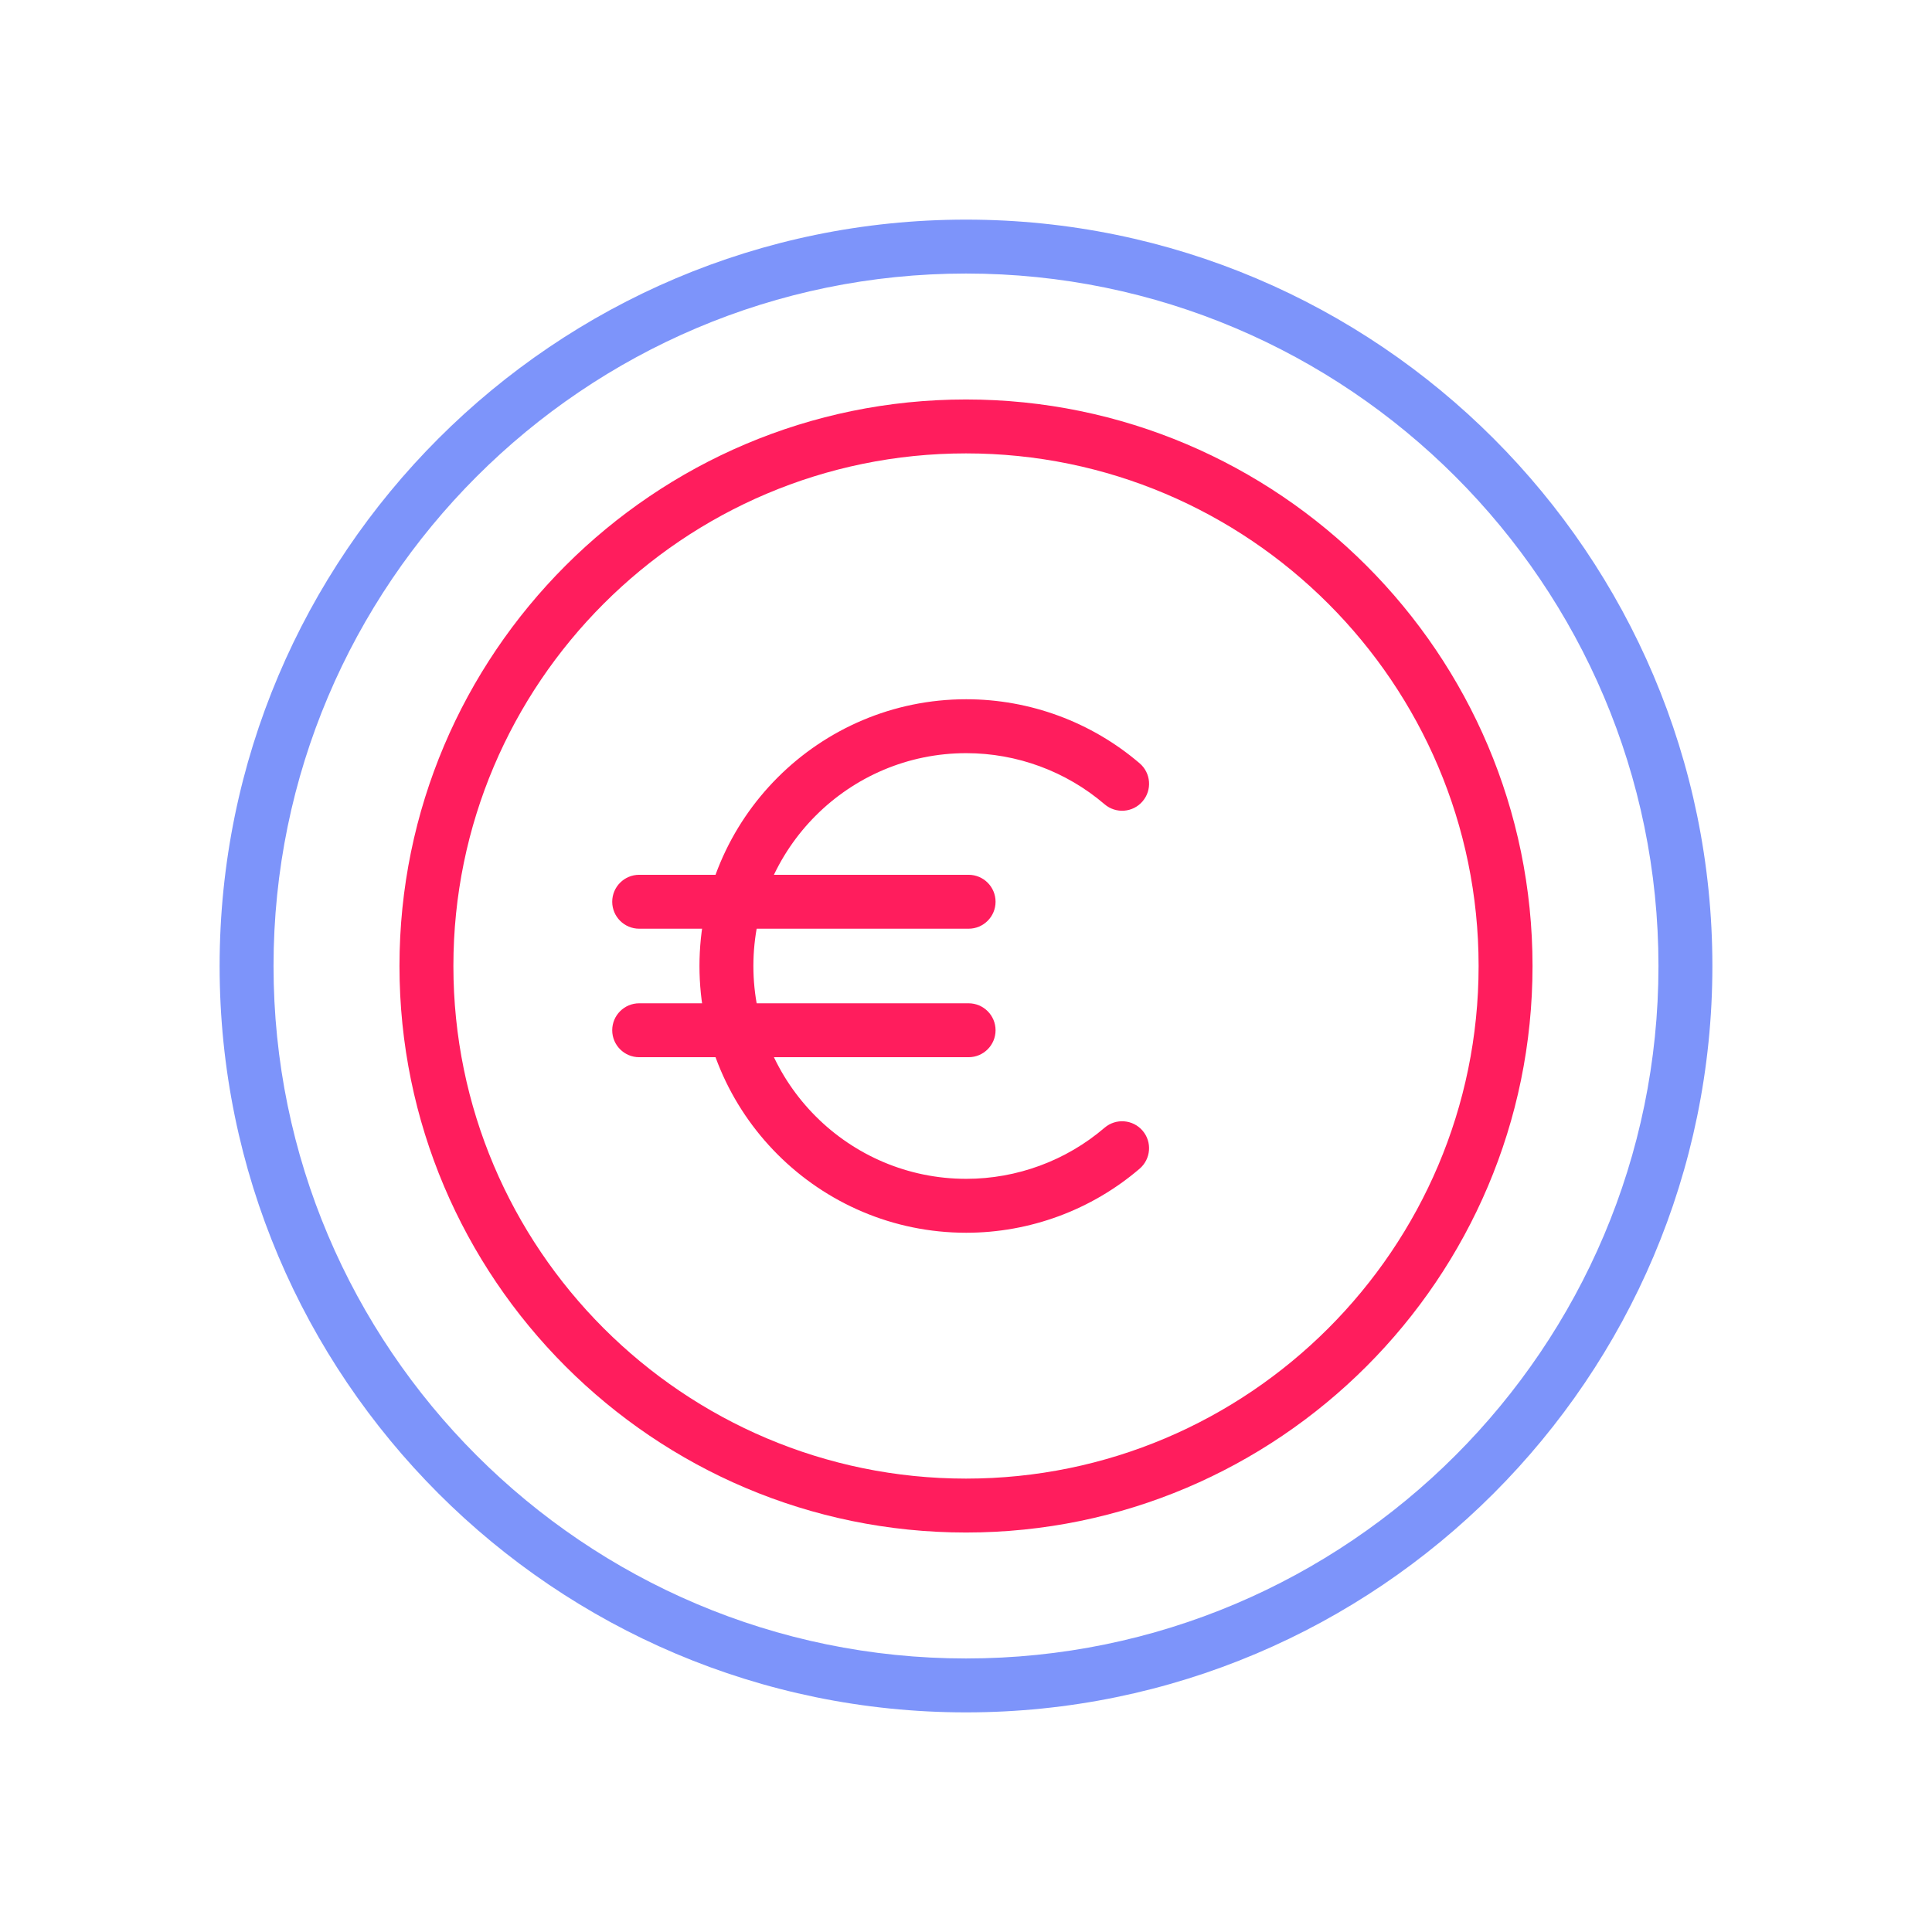 <?xml version="1.0" encoding="utf-8"?>
<!-- Generator: Adobe Illustrator 25.0.1, SVG Export Plug-In . SVG Version: 6.00 Build 0)  -->
<svg version="1.1" id="Layer_1" xmlns="http://www.w3.org/2000/svg" xmlns:xlink="http://www.w3.org/1999/xlink" x="0px" y="0px"
	 viewBox="0 0 430 430" style="enable-background:new 0 0 430 430;" xml:space="preserve">
<style type="text/css">
	.st0{fill:#7d94fa;}
	.st1{fill:#ff1d5d;}
	.st2{fill:#ff1d5d;}
</style>
<path class="st0" d="M215,381.12c-91.6,0-166.12-74.52-166.12-166.12S123.4,48.88,215,48.88S381.12,123.4,381.12,215
	S306.6,381.12,215,381.12z M215,60.88c-84.98,0-154.12,69.14-154.12,154.12S130.02,369.12,215,369.12S369.12,299.98,369.12,215
	S299.98,60.88,215,60.88z"/>
<path class="st1" d="M215,341.09c-69.53,0-126.09-56.56-126.09-126.09c0-69.53,56.56-126.09,126.09-126.09
	c69.53,0,126.09,56.56,126.09,126.09C341.09,284.53,284.53,341.09,215,341.09z M215,100.91c-62.91,0-114.09,51.18-114.09,114.09
	S152.09,329.09,215,329.09S329.09,277.91,329.09,215S277.91,100.91,215,100.91z"/>
<g>
	<path class="st2" d="M215.05,274.37c-32.74,0-59.37-26.63-59.37-59.37s26.63-59.37,59.37-59.37c14.15,0,27.86,5.06,38.6,14.26
		c2.52,2.16,2.81,5.94,0.65,8.46c-2.15,2.52-5.94,2.81-8.46,0.65c-8.56-7.33-19.5-11.37-30.79-11.37
		c-26.12,0-47.37,21.25-47.37,47.37c0,26.12,21.25,47.37,47.37,47.37c11.29,0,22.23-4.04,30.79-11.37c2.52-2.16,6.3-1.86,8.46,0.65
		c2.16,2.52,1.86,6.3-0.65,8.46C242.91,269.31,229.2,274.37,215.05,274.37z"/>
	<g>
		<path class="st2" d="M215.58,206.7h-73.32c-3.31,0-6-2.69-6-6s2.69-6,6-6h73.32c3.31,0,6,2.69,6,6S218.89,206.7,215.58,206.7z"/>
		<path class="st2" d="M215.58,235.3h-73.32c-3.31,0-6-2.69-6-6s2.69-6,6-6h73.32c3.31,0,6,2.69,6,6S218.89,235.3,215.58,235.3z"/>
	</g>
</g>
</svg>
